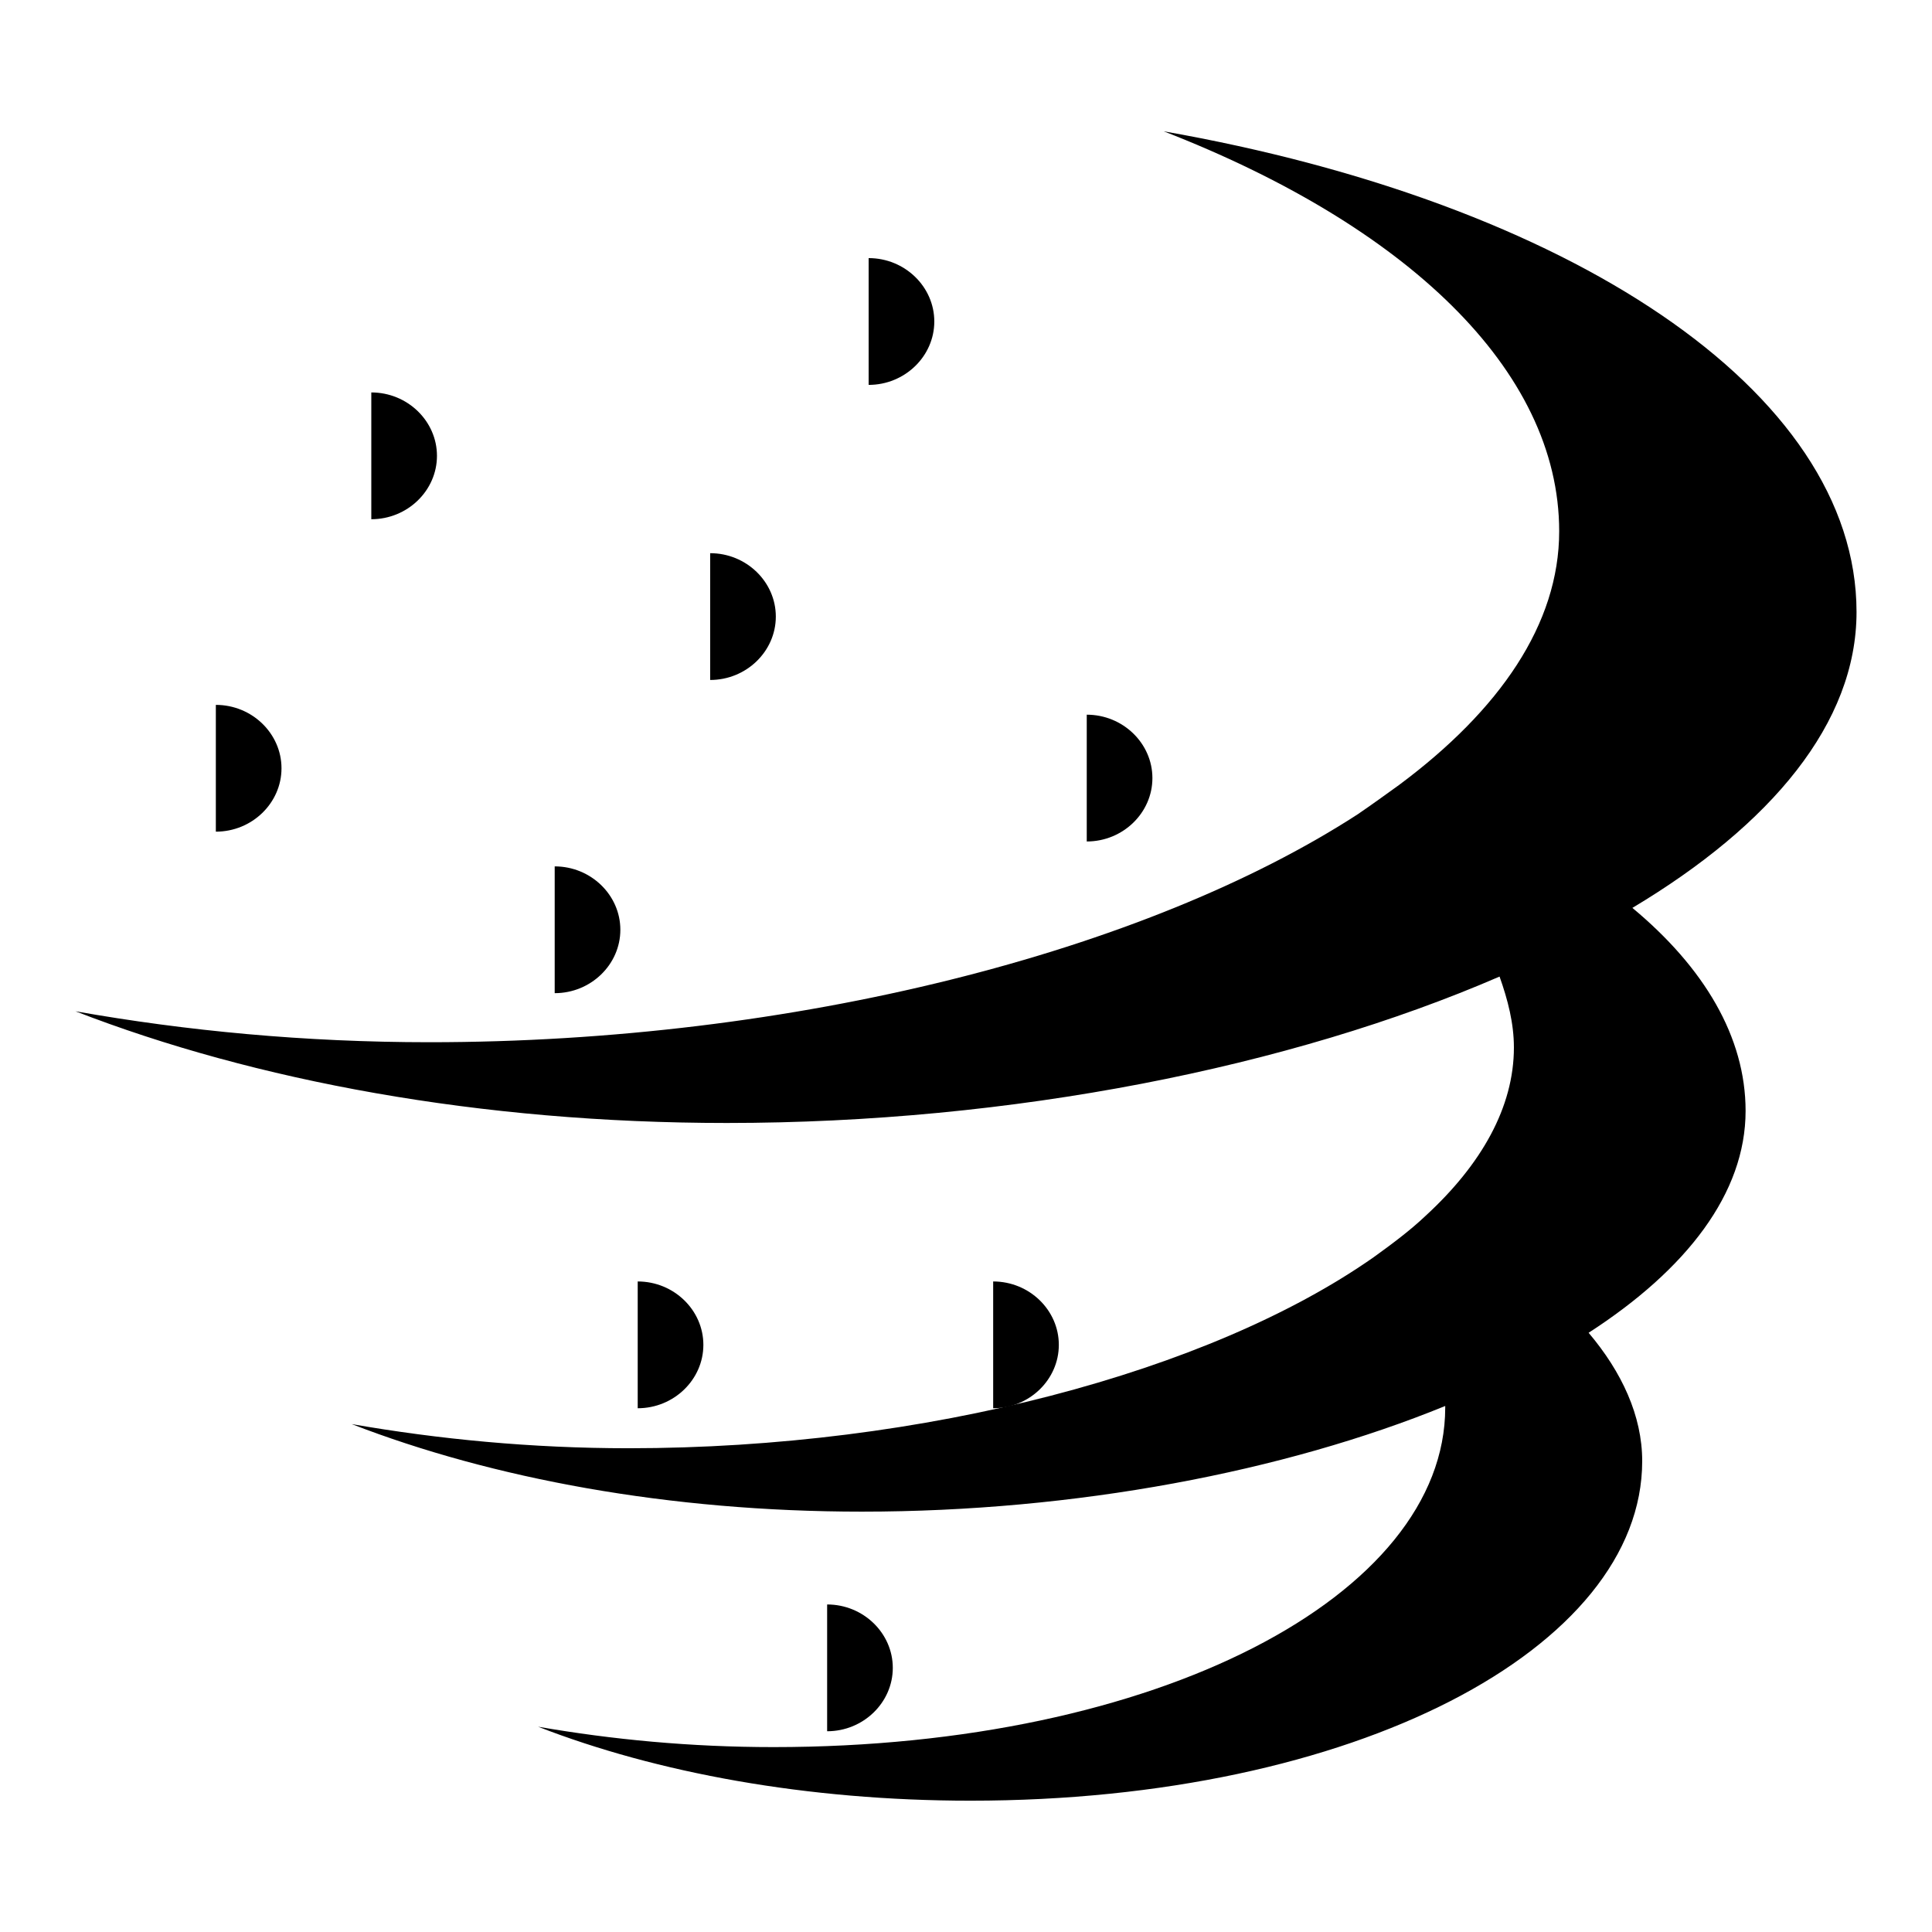 <?xml version="1.0" encoding="utf-8"?>
<!-- Svg Vector Icons : http://www.onlinewebfonts.com/icon -->
<!DOCTYPE svg PUBLIC "-//W3C//DTD SVG 1.1//EN" "http://www.w3.org/Graphics/SVG/1.1/DTD/svg11.dtd">
<svg version="1.1" xmlns="http://www.w3.org/2000/svg" xmlns:xlink="http://www.w3.org/1999/xlink" x="0px" y="0px" viewBox="0 0 256 256" enable-background="new 0 0 256 256" xml:space="preserve">
<g><g><path fill="#000000" d="M246,81.1c0-29.4-38.3-54.3-91.8-63.7c31.9,12.4,52.4,31.5,52.4,53c0,12.3-7.9,23.7-21.2,33.6c-1.8,1.3-3.6,2.6-5.5,3.9c-28.1,18.2-74.8,30.2-123,30.2c-16.5,0-32.2-1.5-46.9-4.1c23.7,9.2,53.6,14.8,86.3,14.8c37.8,0,74.7-7.4,102.4-19.4c1.1,3.1,1.9,6.2,1.9,9.4c0,7.9-4.3,15.5-11.7,22.3c-2,1.9-4.4,3.7-6.9,5.5c-21.7,15.2-59.5,25.3-98.7,25.3c-12.9,0-25.2-1.2-36.7-3.2c18.6,7.2,42,11.6,67.6,11.6c28.3,0,56-5.3,77.3-14c0,0.1,0,0.1,0,0.2c0,24.9-38.1,45-89,45c-11,0-21.4-1-31.2-2.7c15.7,6.1,35.6,9.8,57.3,9.8c50.9,0,89-20.2,89-45c0-6-2.7-11.8-7.1-17c13-8.4,20.8-18.5,20.8-29.4c0-9.8-5.5-19-15-26.9C234.7,109.3,246,95.8,246,81.1z"/><path fill="#000000" d="M49.2,52c4.8,0,8.7,3.8,8.7,8.4s-3.9,8.4-8.7,8.4l0,0V52z"/><path fill="#000000" d="M28.6,93.4c4.8,0,8.7,3.8,8.7,8.4s-3.9,8.4-8.7,8.4V93.4z"/><path fill="#000000" d="M94.1,73.3c4.8,0,8.7,3.8,8.7,8.4s-3.9,8.4-8.7,8.4V73.3z"/><path fill="#000000" d="M144,94.7c4.8,0,8.7,3.8,8.7,8.4s-3.9,8.4-8.7,8.4V94.7z"/><path fill="#000000" d="M73.5,114.8c4.8,0,8.7,3.8,8.7,8.4s-3.9,8.4-8.7,8.4V114.8z"/><path fill="#000000" d="M84.5,169.8c4.8,0,8.7,3.8,8.7,8.4c0,4.6-3.9,8.4-8.7,8.4V169.8z"/><path fill="#000000" d="M131.6,169.8c4.8,0,8.7,3.8,8.7,8.4c0,4.6-3.9,8.4-8.7,8.4V169.8z"/><path fill="#000000" d="M109.6,212.6c4.8,0,8.7,3.8,8.7,8.4s-3.9,8.4-8.7,8.4V212.6z"/><path fill="#000000" d="M115.1,34.2c4.8,0,8.7,3.8,8.7,8.4c0,4.6-3.9,8.4-8.7,8.4l0,0V34.2z"/></g></g>
</svg>